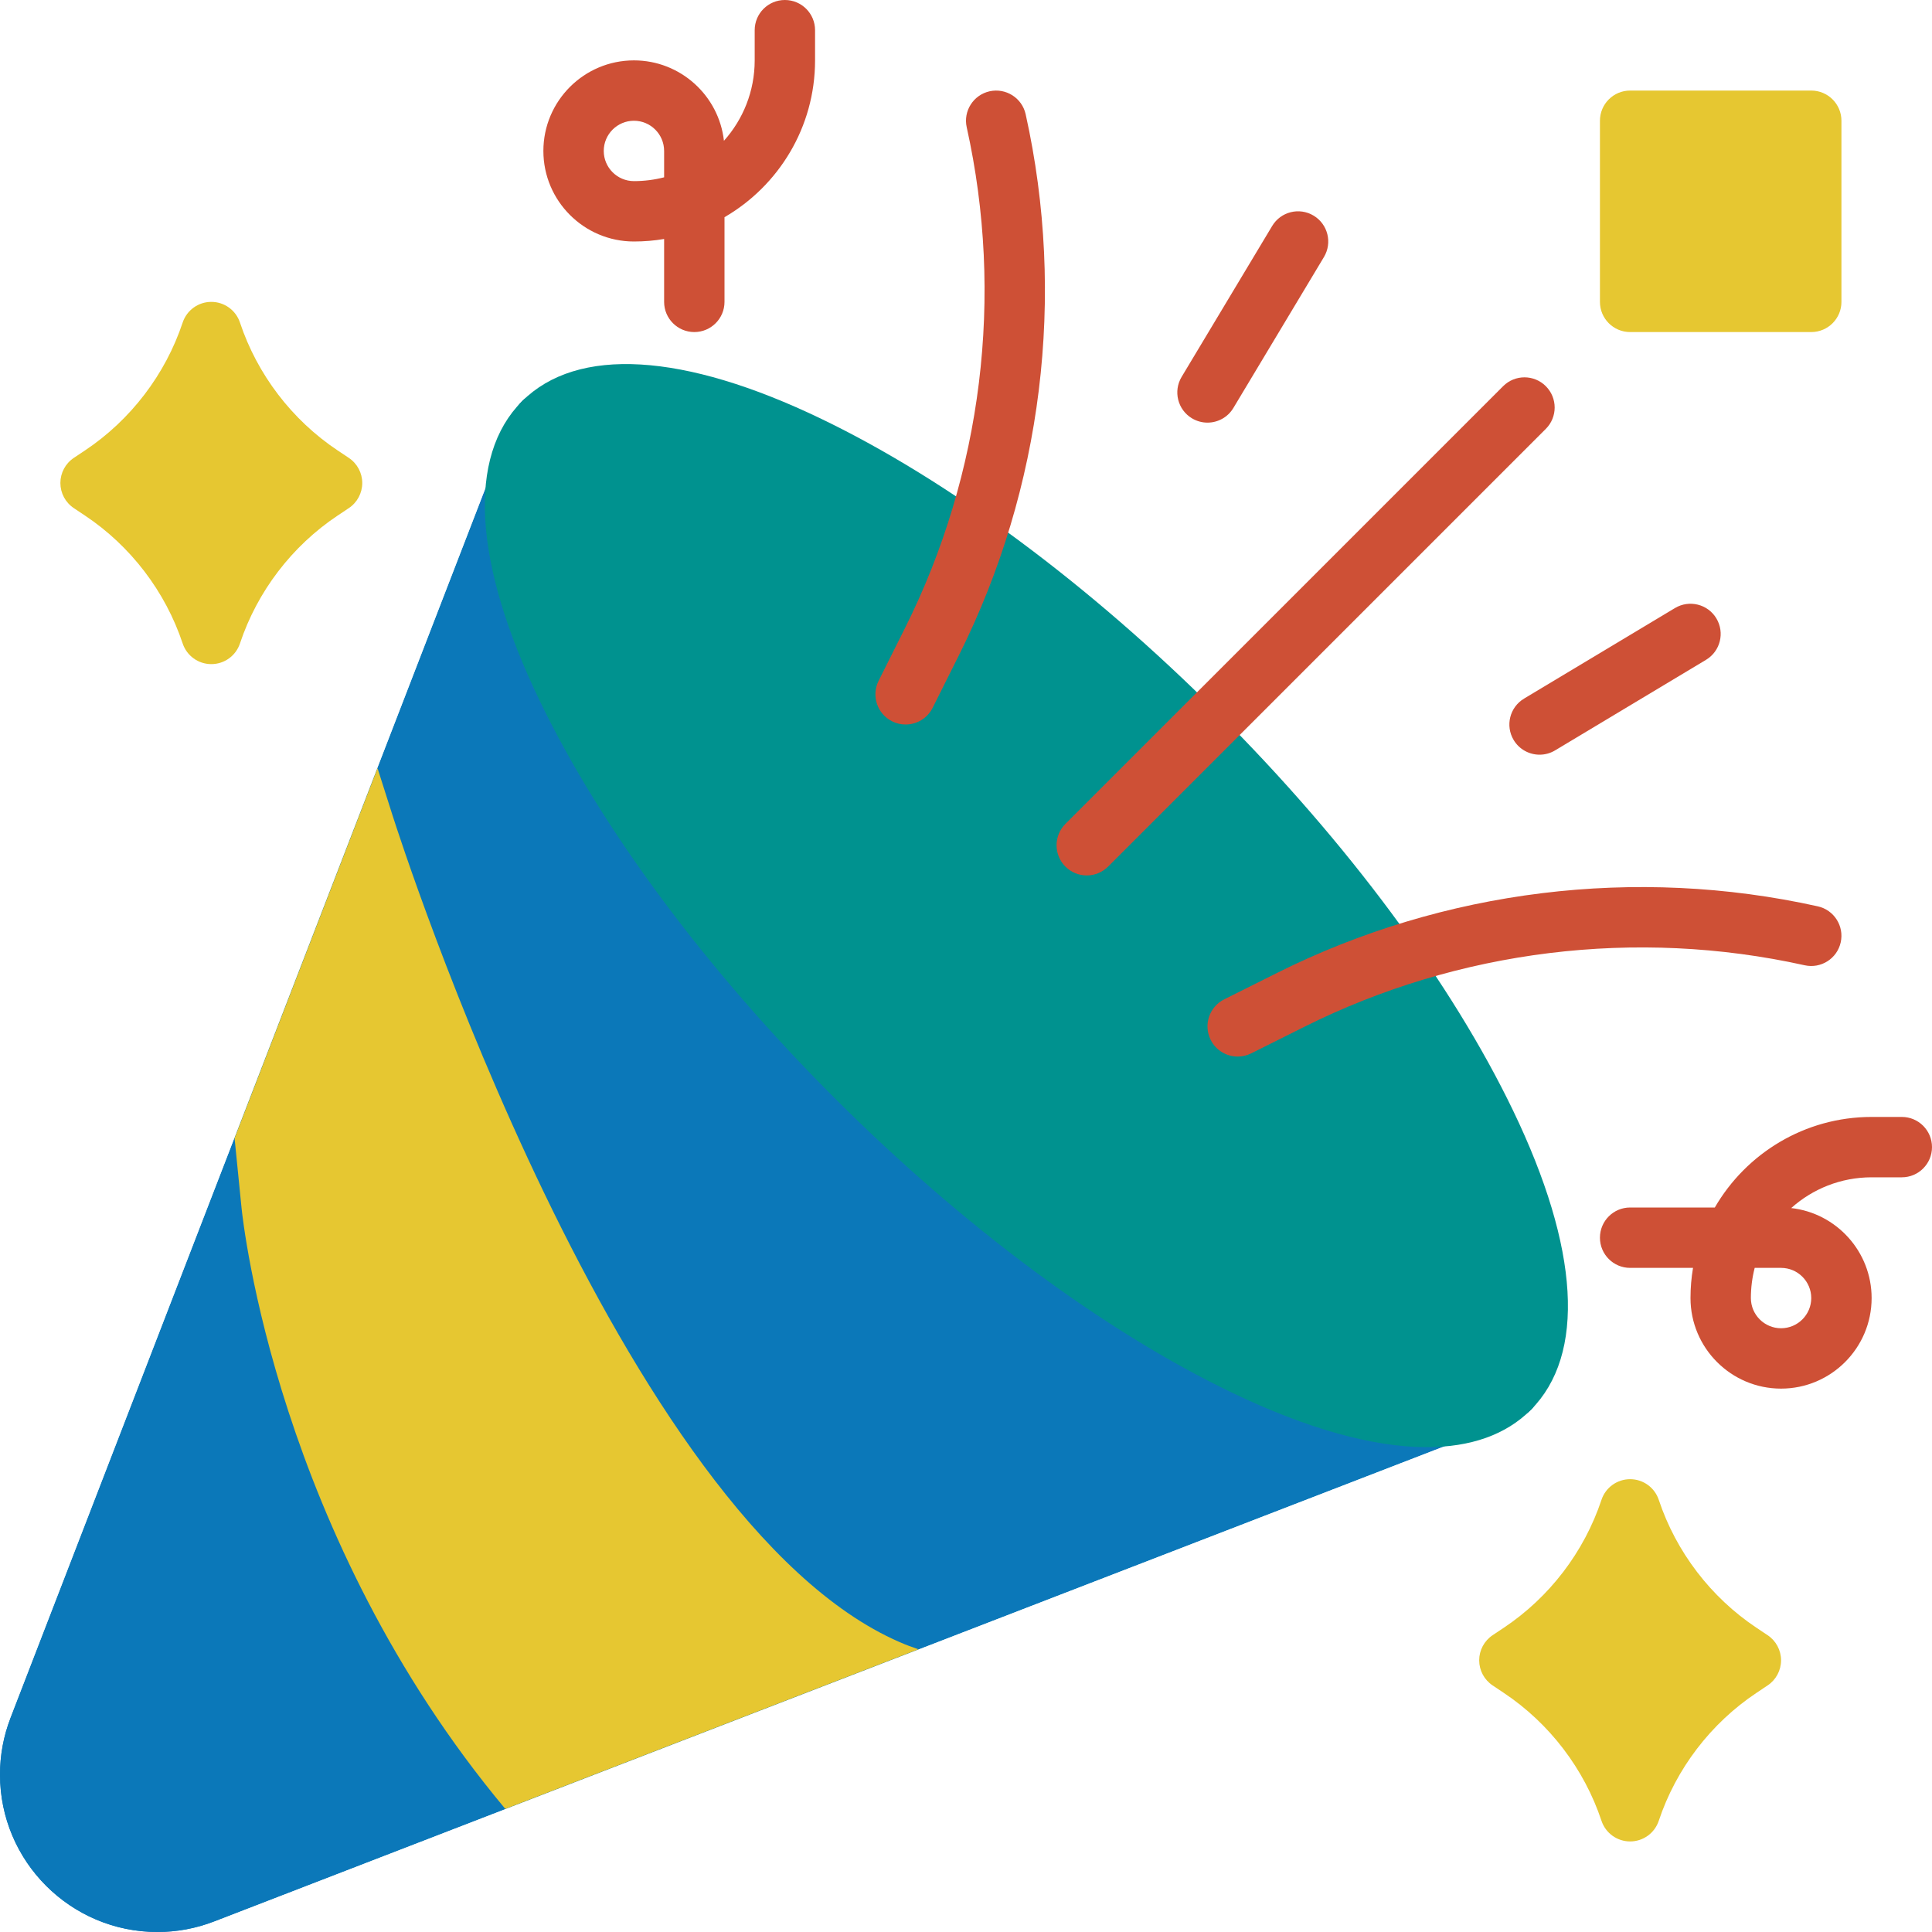 <svg width="134" height="134" viewBox="0 0 134 134" fill="none" xmlns="http://www.w3.org/2000/svg">
<g clip-path="url(#clip0_3316_47184)">
<path d="M106.168 94.832L39.168 27.832C38.667 27.331 37.949 27.119 37.254 27.264C36.562 27.411 35.989 27.898 35.735 28.558L0.733 119.148C0.246 120.409 0 121.733 0 123.082C0 129.102 4.898 134 10.918 134C12.267 134 13.591 133.753 14.851 133.266L105.442 98.265C106.102 98.01 106.589 97.438 106.736 96.746C106.882 96.053 106.669 95.333 106.168 94.832Z" fill="#0B78B9"/>
<path d="M106.168 94.832L39.168 27.832C38.667 27.331 37.949 27.119 37.254 27.264C36.562 27.411 35.989 27.898 35.735 28.558L0.733 119.148C0.246 120.409 0 121.733 0 123.082C0 129.102 4.898 134 10.918 134C12.267 134 13.591 133.753 14.851 133.266L105.442 98.265C106.102 98.01 106.589 97.438 106.736 96.746C106.882 96.053 106.669 95.333 106.168 94.832Z" fill="#0B78B9"/>
<path d="M104.944 77.025C100.688 68.186 93.432 58.407 84.512 49.488C75.593 40.568 65.814 33.312 56.975 29.056C47.404 24.444 40.028 24.011 36.207 27.832C32.386 31.653 32.82 39.029 37.431 48.6C41.687 57.439 48.944 67.218 57.864 76.137C66.782 85.056 76.561 92.313 85.4 96.569C90.656 99.101 95.249 100.373 98.956 100.373C102 100.373 104.445 99.515 106.168 97.793C109.989 93.972 109.555 86.596 104.944 77.025Z" fill="#00928F"/>
<path d="M62.81 50.25C62.496 50.25 62.176 50.18 61.876 50.029C60.841 49.512 60.422 48.255 60.939 47.22L62.776 43.548C68.129 32.842 69.647 20.511 67.05 8.829C66.798 7.7 67.511 6.582 68.64 6.331C69.766 6.084 70.887 6.793 71.137 7.921C73.942 20.539 72.303 33.857 66.521 45.421L64.685 49.093C64.318 49.827 63.579 50.25 62.81 50.25Z" fill="#CE5036"/>
<path d="M48.156 23.031C47 23.031 46.062 22.094 46.062 20.938V16.575C45.382 16.691 44.682 16.75 43.969 16.75C40.505 16.75 37.688 13.932 37.688 10.469C37.688 7.005 40.505 4.188 43.969 4.188C47.194 4.188 49.861 6.632 50.211 9.765C51.537 8.283 52.344 6.328 52.344 4.188V2.094C52.344 0.937 53.281 0 54.438 0C55.594 0 56.531 0.937 56.531 2.094V4.188C56.531 8.828 54.002 12.889 50.25 15.064V20.938C50.25 22.094 49.312 23.031 48.156 23.031ZM43.969 8.375C42.815 8.375 41.875 9.315 41.875 10.469C41.875 11.623 42.815 12.562 43.969 12.562C44.691 12.562 45.393 12.47 46.062 12.298V10.469C46.062 9.315 45.123 8.375 43.969 8.375Z" fill="#CE5036"/>
<path d="M85.846 73.281C85.077 73.281 84.338 72.858 83.971 72.124C83.453 71.089 83.873 69.832 84.907 69.314L88.579 67.478C100.144 61.697 113.463 60.059 126.079 62.862C127.207 63.113 127.92 64.231 127.668 65.36C127.417 66.49 126.298 67.199 125.171 66.95C113.486 64.353 101.156 65.871 90.452 71.224L86.78 73.06C86.48 73.211 86.159 73.281 85.846 73.281Z" fill="#CE5036"/>
<path d="M123.531 96.312C120.068 96.312 117.25 93.495 117.25 90.031C117.25 89.318 117.309 88.618 117.425 87.938H113.062C111.906 87.938 110.969 87 110.969 85.844C110.969 84.688 111.906 83.75 113.062 83.75H118.936C121.111 79.998 125.172 77.469 129.812 77.469H131.906C133.063 77.469 134 78.406 134 79.562C134 80.719 133.063 81.656 131.906 81.656H129.812C127.672 81.656 125.717 82.463 124.235 83.789C127.368 84.139 129.812 86.806 129.812 90.031C129.812 93.495 126.995 96.312 123.531 96.312ZM121.702 87.938C121.53 88.607 121.438 89.308 121.438 90.031C121.438 91.186 122.377 92.125 123.531 92.125C124.685 92.125 125.625 91.186 125.625 90.031C125.625 88.877 124.685 87.938 123.531 87.938H121.702Z" fill="#CE5036"/>
<path d="M75.375 60.719C74.839 60.719 74.304 60.514 73.895 60.105C73.077 59.288 73.077 57.962 73.895 57.145L104.254 26.785C105.072 25.967 106.397 25.967 107.215 26.785C108.033 27.603 108.033 28.928 107.215 29.746L76.855 60.105C76.446 60.514 75.911 60.719 75.375 60.719Z" fill="#CE5036"/>
<path d="M62.391 113.891C42.982 105.442 27.854 58.525 27.219 56.531L26.184 53.278L16.269 78.939L16.75 83.75C16.855 84.802 19.219 106.506 35.047 125.463L63.702 114.392C63.265 114.244 62.828 114.082 62.391 113.891Z" fill="#E6C731"/>
<path d="M122.6 113.415L121.827 112.899C118.66 110.788 116.252 107.637 115.049 104.026C114.764 103.17 113.964 102.594 113.062 102.594C112.161 102.594 111.361 103.17 111.076 104.026C109.873 107.637 107.465 110.788 104.297 112.9L103.525 113.415C102.943 113.804 102.594 114.457 102.594 115.156C102.594 115.856 102.943 116.509 103.525 116.897L104.298 117.414C107.465 119.525 109.873 122.676 111.076 126.286C111.361 127.142 112.161 127.719 113.062 127.719C113.964 127.719 114.764 127.142 115.049 126.286C116.252 122.676 118.66 119.525 121.828 117.413L122.6 116.897C123.182 116.509 123.531 115.856 123.531 115.156C123.531 114.457 123.182 113.804 122.6 113.415Z" fill="#E6C731"/>
<path d="M24.194 31.759L23.421 31.243C20.254 29.131 17.846 25.981 16.643 22.37C16.357 21.514 15.558 20.938 14.656 20.938C13.755 20.938 12.955 21.514 12.67 22.37C11.467 25.981 9.059 29.131 5.891 31.244L5.119 31.759C4.537 32.147 4.188 32.801 4.188 33.5C4.188 34.199 4.537 34.853 5.119 35.241L5.892 35.757C9.059 37.868 11.467 41.019 12.67 44.63C12.955 45.486 13.755 46.062 14.656 46.062C15.558 46.062 16.357 45.486 16.643 44.63C17.846 41.019 20.254 37.868 23.422 35.756L24.194 35.241C24.775 34.853 25.125 34.199 25.125 33.5C25.125 32.801 24.775 32.147 24.194 31.759Z" fill="#E6C731"/>
<path d="M125.625 6.281H113.062C111.906 6.281 110.969 7.219 110.969 8.375V20.938C110.969 22.094 111.906 23.031 113.062 23.031H125.625C126.781 23.031 127.719 22.094 127.719 20.938V8.375C127.719 7.219 126.781 6.281 125.625 6.281Z" fill="#E6C731"/>
<path d="M83.748 29.313C83.381 29.313 83.01 29.216 82.672 29.014C81.681 28.419 81.36 27.133 81.955 26.141L88.236 15.672C88.831 14.68 90.116 14.359 91.109 14.955C92.1 15.55 92.421 16.836 91.826 17.828L85.545 28.296C85.153 28.951 84.459 29.313 83.748 29.313Z" fill="#CE5036"/>
<path d="M106.783 52.344C106.072 52.344 105.378 51.982 104.986 51.328C104.391 50.336 104.712 49.05 105.704 48.455L116.172 42.174C117.163 41.58 118.451 41.899 119.045 42.891C119.64 43.883 119.319 45.169 118.327 45.764L107.859 52.045C107.521 52.248 107.15 52.344 106.783 52.344Z" fill="#CE5036"/>
</g>
<defs>
<clipPath id="clip0_3316_47184">
<rect width="134" height="134" fill="white"/>
</clipPath>
</defs>
</svg>
